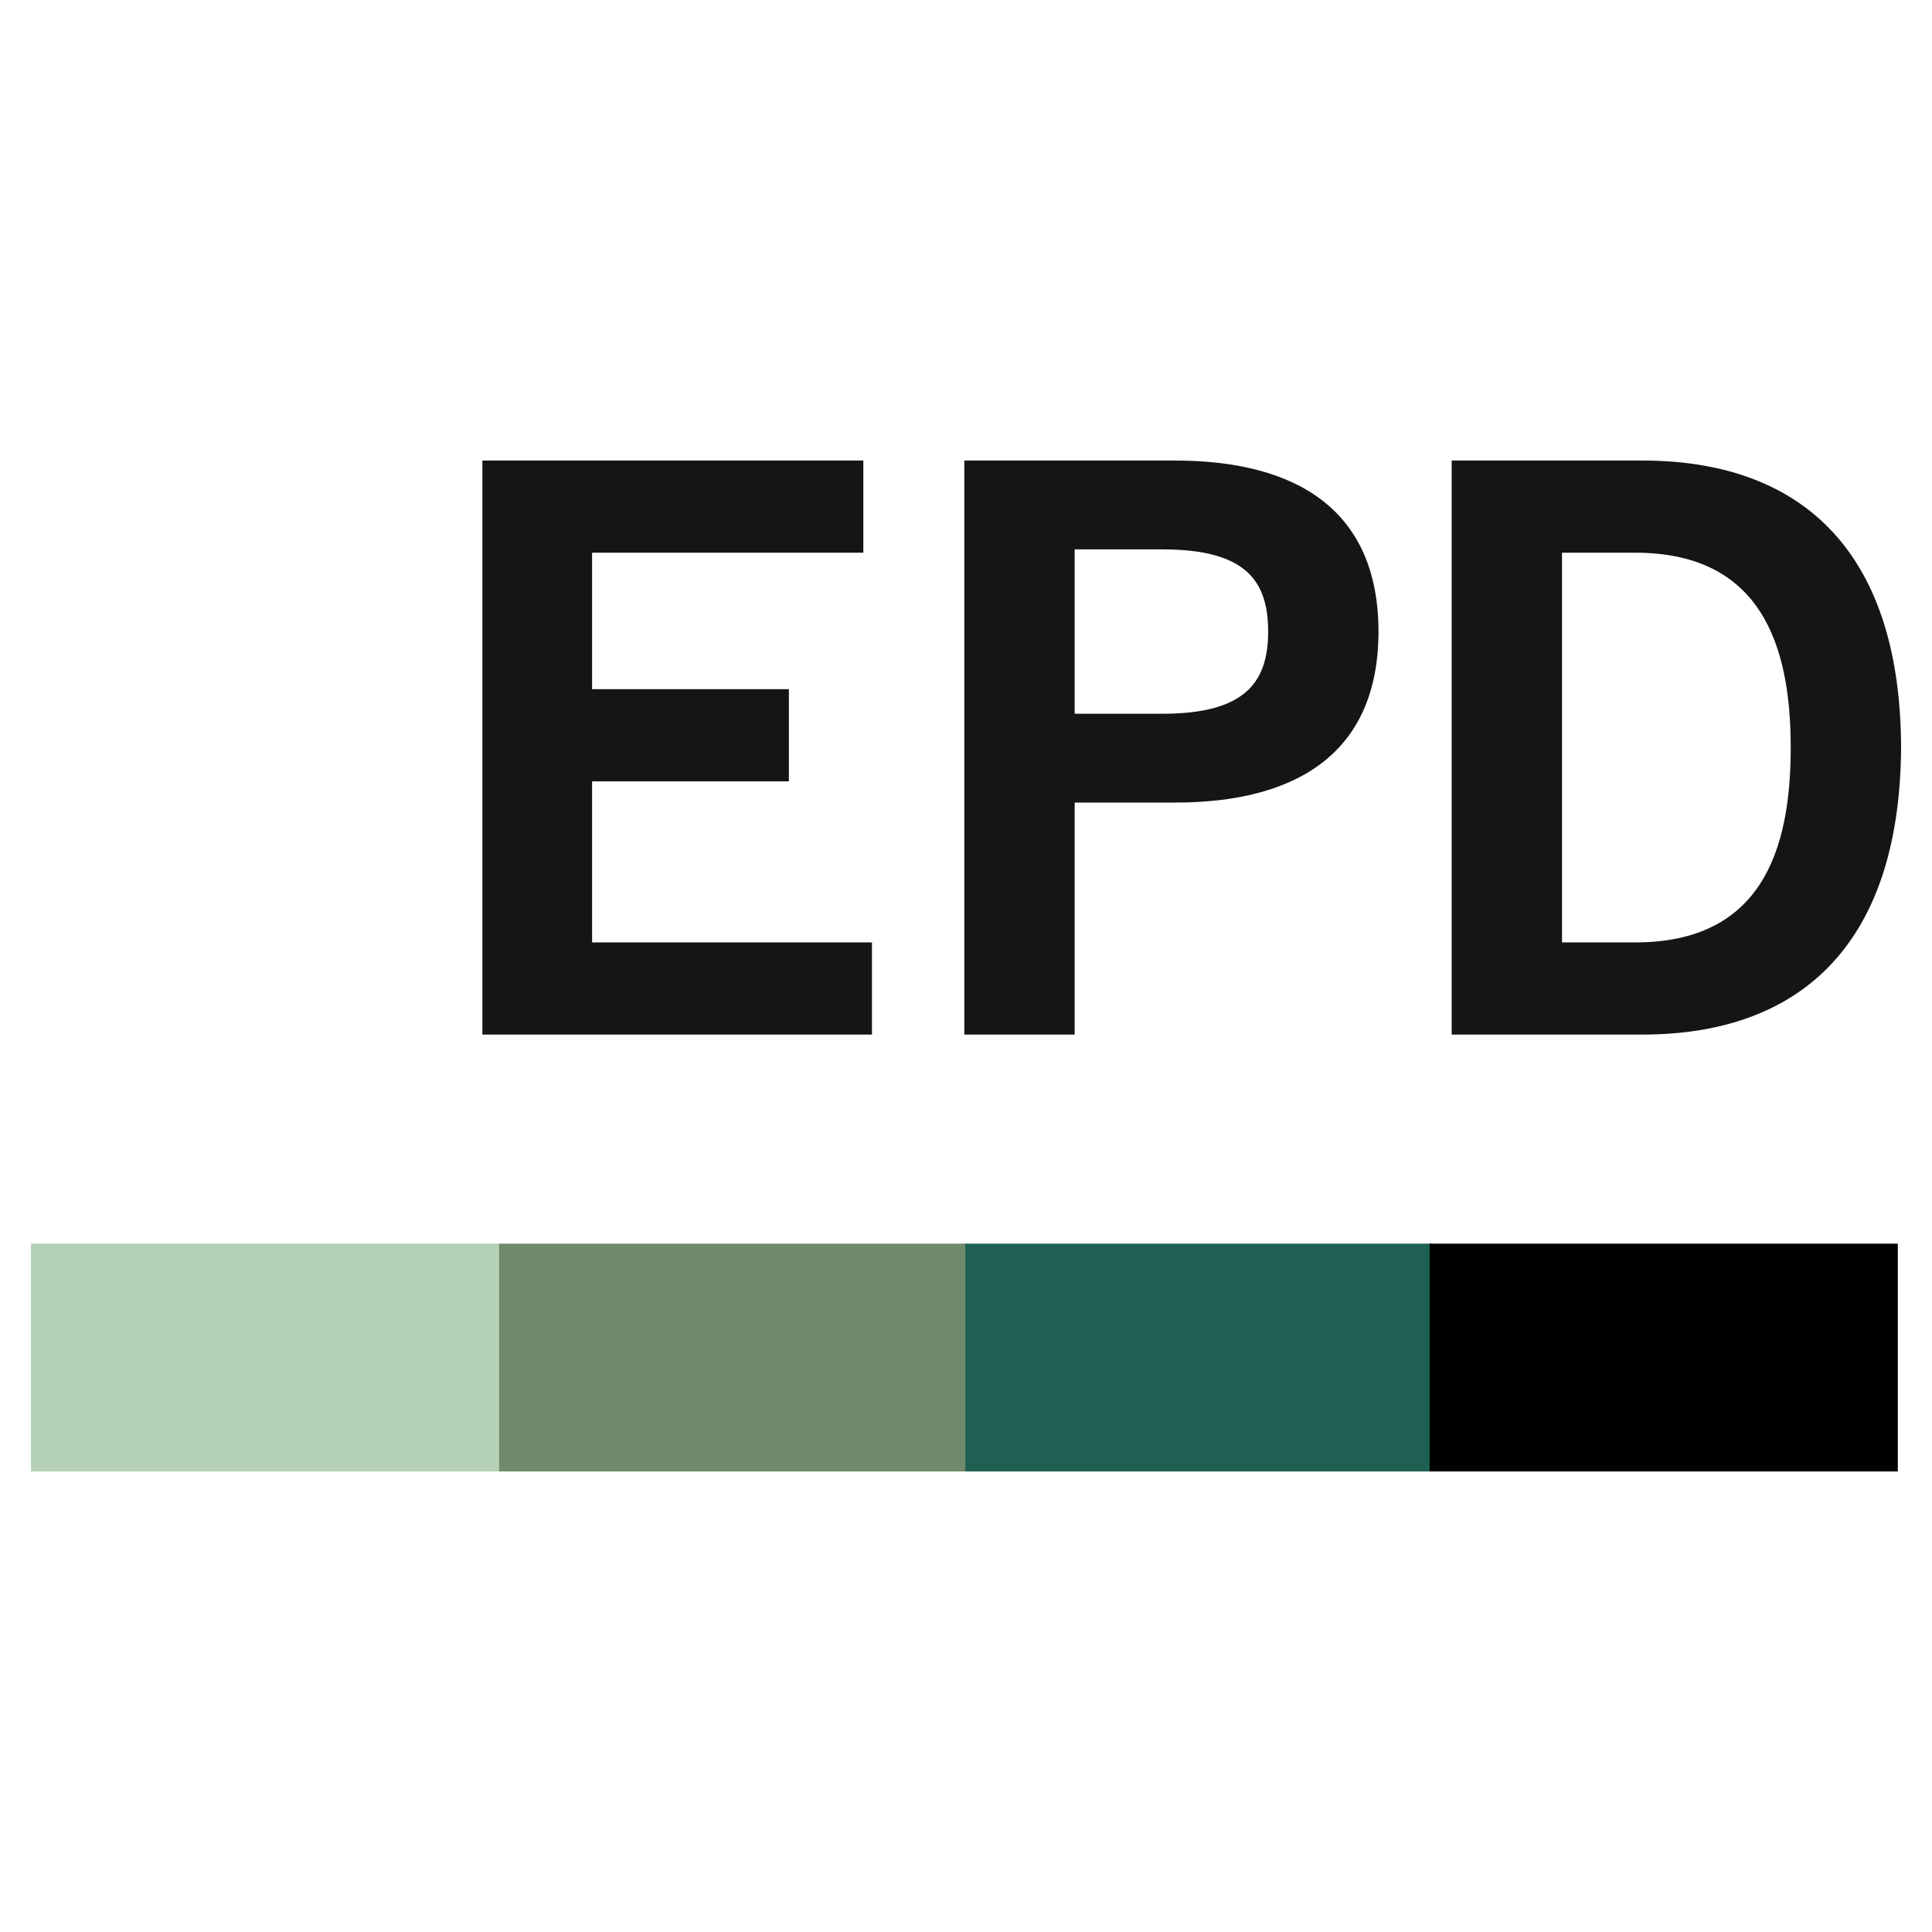 <?xml version="1.0" encoding="UTF-8"?>
<svg id="Layer_1" data-name="Layer 1" xmlns="http://www.w3.org/2000/svg" viewBox="0 0 512 512">
  <defs>
    <style>
      .cls-1 {
        fill: #6f896a;
      }

      .cls-2 {
        fill: #151515;
      }

      .cls-3 {
        fill: #b4d0b6;
      }

      .cls-4 {
        fill: #1e6052;
      }
    </style>
  </defs>
  <path class="cls-4" d="M255.31,389.95h124.08v-60.37h-124.08v60.37Z"/>
  <path class="cls-1" d="M131.75,389.95h124.08v-60.37h-124.08v60.37Z"/>
  <path class="cls-3" d="M8.2,389.95h124.08v-60.37H8.2v60.37Z"/>
  <path d="M378.86,389.95h124.08v-60.37h-124.08v60.37Z"/>
  <path class="cls-2" d="M413.95,146.47h19.38c33.3,0,41.23,24.42,41.23,51.64s-7.75,51.64-41.23,51.64h-19.38v-103.28ZM384.71,274.17h50.57c40.35,0,68.18-22.31,68.53-76.06-.18-53.75-28.01-76.06-68.53-76.06h-50.57v152.12ZM284.8,145.59h23.26c22.02,0,28.01,8.26,28.01,21.78s-6.17,21.78-28.01,21.78h-23.26v-43.56ZM284.8,274.17v-61.48h26.6c32.95,0,53.91-13.7,53.91-45.32s-20.96-45.32-53.9-45.32h-55.85v152.12h29.25-.01ZM231.08,274.17v-24.42h-74.17v-42.69h52.15v-24.42h-52.15v-36.17h71.88v-24.42h-100.95v152.12h103.24Z"/>
</svg>
